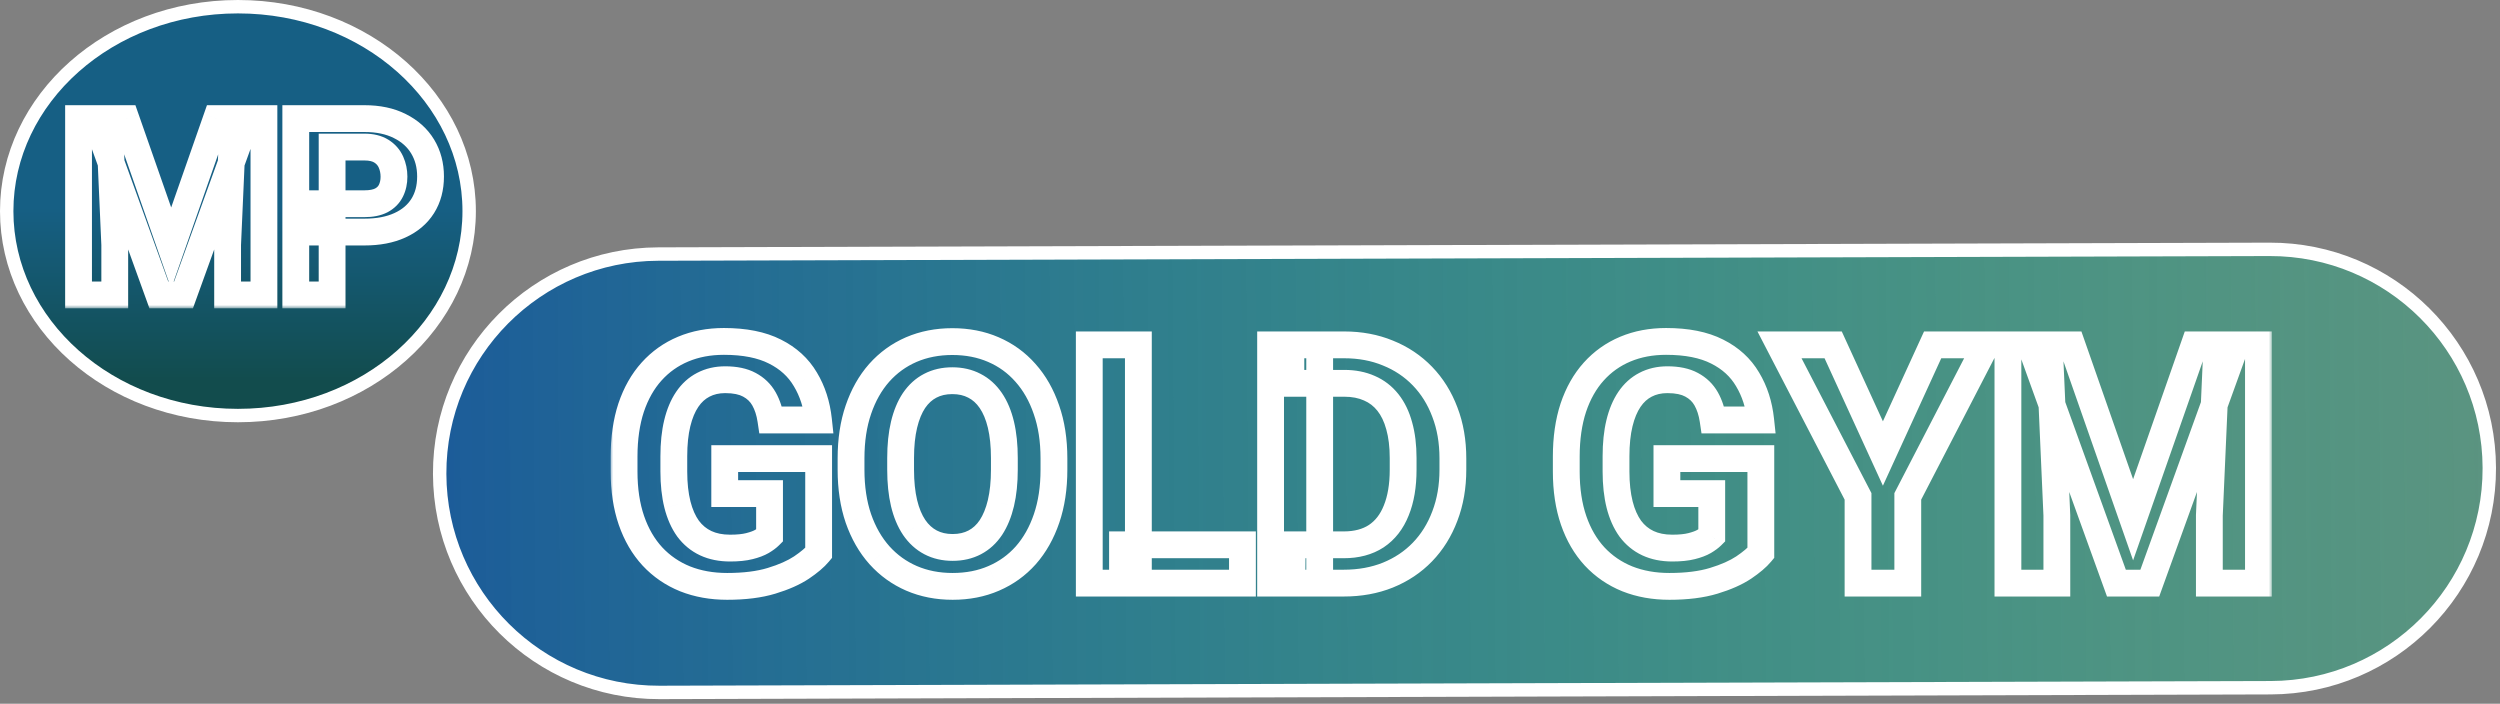 <svg width="373" height="105" viewBox="0 0 373 105" fill="none" xmlns="http://www.w3.org/2000/svg">
<rect x="0" y="0" width="373" height="105" fill="#808080" stroke="none"/>
<path d="M98.397 103.31C80.336 103.363 65.652 88.764 65.599 70.703C65.546 52.642 80.145 37.958 98.206 37.905L338.604 37.203C356.666 37.15 371.35 51.749 371.403 69.81C371.455 87.871 356.857 102.555 338.796 102.608L98.397 103.31Z" fill="url(#paint0_linear_1_11)" stroke="white" stroke-width="2"/>
<mask id="path-2-outside-1_1_11" maskUnits="userSpaceOnUse" x="91" y="48" width="248" height="42" fill="black">
<rect fill="white" x="91" y="48" width="248" height="42"/>
<path d="M122.141 68.421V82.508C121.587 83.175 120.733 83.899 119.577 84.681C118.422 85.446 116.932 86.105 115.109 86.658C113.286 87.212 111.081 87.488 108.493 87.488C106.198 87.488 104.107 87.114 102.219 86.365C100.331 85.6 98.703 84.485 97.336 83.02C95.985 81.556 94.943 79.765 94.211 77.649C93.478 75.517 93.112 73.084 93.112 70.35V68.128C93.112 65.394 93.462 62.96 94.162 60.828C94.878 58.696 95.895 56.898 97.214 55.433C98.532 53.968 100.103 52.853 101.926 52.088C103.749 51.323 105.775 50.94 108.005 50.94C111.097 50.94 113.636 51.445 115.622 52.454C117.608 53.447 119.121 54.83 120.163 56.605C121.221 58.362 121.872 60.38 122.116 62.659H115.012C114.833 61.455 114.491 60.405 113.986 59.51C113.482 58.615 112.757 57.915 111.813 57.41C110.886 56.906 109.681 56.653 108.2 56.653C106.979 56.653 105.889 56.906 104.929 57.41C103.985 57.898 103.187 58.623 102.536 59.583C101.885 60.543 101.389 61.731 101.047 63.148C100.705 64.564 100.534 66.207 100.534 68.079V70.35C100.534 72.205 100.713 73.849 101.071 75.281C101.429 76.697 101.958 77.894 102.658 78.87C103.374 79.83 104.253 80.555 105.295 81.043C106.337 81.531 107.549 81.775 108.933 81.775C110.088 81.775 111.049 81.678 111.813 81.482C112.595 81.287 113.221 81.051 113.693 80.774C114.182 80.481 114.556 80.205 114.816 79.944V73.645H108.127V68.421H122.141ZM157.248 68.397V70.081C157.248 72.783 156.882 75.208 156.149 77.356C155.417 79.505 154.383 81.336 153.049 82.85C151.714 84.347 150.119 85.495 148.264 86.292C146.424 87.09 144.382 87.488 142.136 87.488C139.906 87.488 137.863 87.09 136.008 86.292C134.169 85.495 132.574 84.347 131.223 82.85C129.872 81.336 128.822 79.505 128.073 77.356C127.341 75.208 126.975 72.783 126.975 70.081V68.397C126.975 65.678 127.341 63.253 128.073 61.121C128.806 58.973 129.839 57.142 131.174 55.628C132.525 54.114 134.12 52.959 135.959 52.161C137.814 51.364 139.857 50.965 142.087 50.965C144.333 50.965 146.376 51.364 148.215 52.161C150.07 52.959 151.665 54.114 153 55.628C154.351 57.142 155.393 58.973 156.125 61.121C156.874 63.253 157.248 65.678 157.248 68.397ZM149.851 70.081V68.348C149.851 66.46 149.68 64.799 149.338 63.367C148.996 61.935 148.492 60.73 147.824 59.754C147.157 58.777 146.343 58.045 145.383 57.557C144.423 57.052 143.324 56.8 142.087 56.8C140.85 56.8 139.751 57.052 138.791 57.557C137.847 58.045 137.041 58.777 136.374 59.754C135.723 60.73 135.227 61.935 134.885 63.367C134.543 64.799 134.372 66.46 134.372 68.348V70.081C134.372 71.953 134.543 73.613 134.885 75.061C135.227 76.494 135.731 77.706 136.398 78.699C137.066 79.676 137.88 80.416 138.84 80.921C139.8 81.425 140.899 81.678 142.136 81.678C143.373 81.678 144.471 81.425 145.432 80.921C146.392 80.416 147.198 79.676 147.849 78.699C148.5 77.706 148.996 76.494 149.338 75.061C149.68 73.613 149.851 71.953 149.851 70.081ZM185.373 81.287V87H167.478V81.287H185.373ZM169.846 51.453V87H162.521V51.453H169.846ZM200.485 87H192.746L192.795 81.287H200.485C202.406 81.287 204.025 80.856 205.344 79.993C206.662 79.114 207.655 77.837 208.322 76.16C209.006 74.484 209.348 72.457 209.348 70.081V68.348C209.348 66.525 209.152 64.921 208.762 63.538C208.387 62.155 207.826 60.991 207.077 60.047C206.328 59.103 205.409 58.395 204.318 57.923C203.228 57.435 201.975 57.19 200.559 57.19H192.6V51.453H200.559C202.935 51.453 205.108 51.86 207.077 52.674C209.063 53.471 210.78 54.619 212.229 56.116C213.677 57.614 214.792 59.404 215.573 61.487C216.371 63.554 216.77 65.857 216.77 68.397V70.081C216.77 72.604 216.371 74.907 215.573 76.99C214.792 79.074 213.677 80.864 212.229 82.361C210.796 83.842 209.079 84.99 207.077 85.804C205.091 86.601 202.894 87 200.485 87ZM196.896 51.453V87H189.572V51.453H196.896ZM262.717 68.421V82.508C262.163 83.175 261.309 83.899 260.153 84.681C258.998 85.446 257.508 86.105 255.686 86.658C253.863 87.212 251.657 87.488 249.069 87.488C246.774 87.488 244.683 87.114 242.795 86.365C240.907 85.6 239.279 84.485 237.912 83.02C236.561 81.556 235.52 79.765 234.787 77.649C234.055 75.517 233.688 73.084 233.688 70.35V68.128C233.688 65.394 234.038 62.96 234.738 60.828C235.454 58.696 236.472 56.898 237.79 55.433C239.108 53.968 240.679 52.853 242.502 52.088C244.325 51.323 246.351 50.94 248.581 50.94C251.674 50.94 254.213 51.445 256.198 52.454C258.184 53.447 259.698 54.83 260.739 56.605C261.797 58.362 262.448 60.38 262.692 62.659H255.588C255.409 61.455 255.067 60.405 254.562 59.51C254.058 58.615 253.334 57.915 252.39 57.41C251.462 56.906 250.257 56.653 248.776 56.653C247.556 56.653 246.465 56.906 245.505 57.41C244.561 57.898 243.763 58.623 243.112 59.583C242.461 60.543 241.965 61.731 241.623 63.148C241.281 64.564 241.11 66.207 241.11 68.079V70.35C241.11 72.205 241.289 73.849 241.647 75.281C242.006 76.697 242.535 77.894 243.234 78.87C243.951 79.83 244.829 80.555 245.871 81.043C246.913 81.531 248.125 81.775 249.509 81.775C250.664 81.775 251.625 81.678 252.39 81.482C253.171 81.287 253.798 81.051 254.27 80.774C254.758 80.481 255.132 80.205 255.393 79.944V73.645H248.703V68.421H262.717ZM273.508 51.453L280.93 67.664L288.352 51.453H296.335L284.641 74.061V87H277.219V74.061L265.5 51.453H273.508ZM302.927 51.453H309.128L318.259 77.552L327.39 51.453H333.591L320.749 87H315.769L302.927 51.453ZM299.582 51.453H305.759L306.882 76.893V87H299.582V51.453ZM330.759 51.453H336.96V87H329.636V76.893L330.759 51.453Z"/>
</mask>
<path d="M122.141 68.421H124.141V66.421H122.141V68.421ZM122.141 82.508L123.68 83.784L124.141 83.229V82.508H122.141ZM119.577 84.681L120.681 86.348L120.689 86.343L120.697 86.338L119.577 84.681ZM115.109 86.658L114.528 84.744L115.109 86.658ZM102.219 86.365L101.468 88.219L101.475 88.222L101.481 88.224L102.219 86.365ZM97.336 83.02L95.866 84.376L95.874 84.385L97.336 83.02ZM94.211 77.649L92.319 78.299L92.321 78.304L94.211 77.649ZM94.162 60.828L92.266 60.191L92.262 60.204L94.162 60.828ZM115.622 52.454L114.716 54.237L114.728 54.243L115.622 52.454ZM120.163 56.605L118.438 57.617L118.444 57.627L118.45 57.636L120.163 56.605ZM122.116 62.659V64.659H124.342L124.105 62.446L122.116 62.659ZM115.012 62.659L113.033 62.953L113.287 64.659H115.012V62.659ZM111.813 57.41L110.858 59.167L110.864 59.171L110.871 59.174L111.813 57.41ZM104.929 57.41L105.848 59.187L105.859 59.181L104.929 57.41ZM101.071 75.281L99.131 75.766L99.132 75.772L101.071 75.281ZM102.658 78.87L101.033 80.035L101.044 80.051L101.055 80.066L102.658 78.87ZM111.813 81.482L111.328 79.542L111.319 79.545L111.813 81.482ZM113.693 80.774L114.705 82.5L114.714 82.495L114.722 82.489L113.693 80.774ZM114.816 79.944L116.231 81.359L116.816 80.773V79.944H114.816ZM114.816 73.645H116.816V71.645H114.816V73.645ZM108.127 73.645H106.127V75.645H108.127V73.645ZM108.127 68.421V66.421H106.127V68.421H108.127ZM120.141 68.421V82.508H124.141V68.421H120.141ZM120.601 81.231C120.219 81.691 119.539 82.293 118.457 83.024L120.697 86.338C121.927 85.506 122.955 84.659 123.68 83.784L120.601 81.231ZM118.473 83.013C117.527 83.639 116.23 84.228 114.528 84.744L115.69 88.572C117.635 87.982 119.316 87.252 120.681 86.348L118.473 83.013ZM114.528 84.744C112.948 85.224 110.95 85.488 108.493 85.488V89.488C111.212 89.488 113.625 89.199 115.69 88.572L114.528 84.744ZM108.493 85.488C106.418 85.488 104.581 85.15 102.956 84.506L101.481 88.224C103.633 89.077 105.978 89.488 108.493 89.488V85.488ZM102.97 84.512C101.347 83.854 99.963 82.904 98.798 81.656L95.874 84.385C97.443 86.066 99.314 87.347 101.468 88.219L102.97 84.512ZM98.806 81.665C97.664 80.426 96.754 78.883 96.101 76.995L92.321 78.304C93.132 80.648 94.306 82.685 95.866 84.376L98.806 81.665ZM96.102 77C95.455 75.116 95.112 72.908 95.112 70.35H91.112C91.112 73.26 91.502 75.919 92.319 78.299L96.102 77ZM95.112 70.35V68.128H91.112V70.35H95.112ZM95.112 68.128C95.112 65.561 95.441 63.344 96.062 61.452L92.262 60.204C91.483 62.576 91.112 65.226 91.112 68.128H95.112ZM96.058 61.465C96.699 59.556 97.589 58.005 98.701 56.77L95.727 54.095C94.202 55.79 93.057 57.836 92.266 60.191L96.058 61.465ZM98.701 56.77C99.821 55.526 101.148 54.583 102.7 53.932L101.152 50.244C99.058 51.122 97.244 52.41 95.727 54.095L98.701 56.77ZM102.7 53.932C104.248 53.282 106.007 52.94 108.005 52.94V48.94C105.543 48.94 103.249 49.364 101.152 50.244L102.7 53.932ZM108.005 52.94C110.898 52.94 113.098 53.415 114.716 54.237L116.528 50.671C114.174 49.475 111.297 48.94 108.005 48.94V52.94ZM114.728 54.243C116.396 55.077 117.608 56.203 118.438 57.617L121.888 55.592C120.635 53.458 118.82 51.817 116.516 50.665L114.728 54.243ZM118.45 57.636C119.341 59.116 119.911 60.849 120.128 62.872L124.105 62.446C123.833 59.912 123.101 57.608 121.877 55.573L118.45 57.636ZM122.116 60.659H115.012V64.659H122.116V60.659ZM116.99 62.365C116.782 60.963 116.373 59.671 115.729 58.528L112.244 60.492C112.609 61.139 112.884 61.947 113.033 62.953L116.99 62.365ZM115.729 58.528C115.029 57.287 114.021 56.322 112.756 55.646L110.871 59.174C111.494 59.507 111.934 59.942 112.244 60.492L115.729 58.528ZM112.769 55.653C111.454 54.938 109.888 54.653 108.2 54.653V58.653C109.474 58.653 110.318 58.873 110.858 59.167L112.769 55.653ZM108.2 54.653C106.697 54.653 105.28 54.966 103.998 55.64L105.859 59.181C106.498 58.845 107.262 58.653 108.2 58.653V54.653ZM104.01 55.634C102.743 56.289 101.701 57.25 100.881 58.461L104.192 60.705C104.673 59.995 105.226 59.508 105.848 59.187L104.01 55.634ZM100.881 58.461C100.066 59.663 99.487 61.086 99.103 62.678L102.991 63.617C103.29 62.377 103.705 61.423 104.192 60.705L100.881 58.461ZM99.103 62.678C98.715 64.284 98.534 66.092 98.534 68.079H102.534C102.534 66.323 102.695 64.843 102.991 63.617L99.103 62.678ZM98.534 68.079V70.35H102.534V68.079H98.534ZM98.534 70.35C98.534 72.329 98.725 74.141 99.131 75.766L103.012 74.796C102.702 73.557 102.534 72.081 102.534 70.35H98.534ZM99.132 75.772C99.539 77.379 100.159 78.817 101.033 80.035L104.284 77.705C103.757 76.971 103.32 76.015 103.01 74.791L99.132 75.772ZM101.055 80.066C101.96 81.279 103.094 82.22 104.446 82.854L106.144 79.232C105.413 78.889 104.789 78.382 104.261 77.674L101.055 80.066ZM104.446 82.854C105.802 83.489 107.314 83.775 108.933 83.775V79.775C107.784 79.775 106.871 79.573 106.144 79.232L104.446 82.854ZM108.933 83.775C110.186 83.775 111.326 83.671 112.308 83.42L111.319 79.545C110.771 79.684 109.991 79.775 108.933 79.775V83.775ZM112.299 83.423C113.186 83.201 114.011 82.907 114.705 82.5L112.682 79.049C112.432 79.196 112.003 79.373 111.328 79.542L112.299 83.423ZM114.722 82.489C115.284 82.153 115.81 81.779 116.231 81.359L113.402 78.53C113.302 78.63 113.08 78.81 112.664 79.059L114.722 82.489ZM116.816 79.944V73.645H112.816V79.944H116.816ZM114.816 71.645H108.127V75.645H114.816V71.645ZM110.127 73.645V68.421H106.127V73.645H110.127ZM108.127 70.421H122.141V66.421H108.127V70.421ZM153.049 82.85L154.542 84.18L154.549 84.172L153.049 82.85ZM148.264 86.292L147.474 84.454L147.468 84.457L148.264 86.292ZM136.008 86.292L135.212 88.127L135.218 88.129L136.008 86.292ZM131.223 82.85L129.73 84.181L129.738 84.189L131.223 82.85ZM128.073 77.356L126.18 78.002L126.185 78.015L128.073 77.356ZM128.073 61.121L129.965 61.771L129.966 61.766L128.073 61.121ZM131.174 55.628L129.682 54.296L129.674 54.305L131.174 55.628ZM135.959 52.161L135.169 50.324L135.163 50.326L135.959 52.161ZM148.215 52.161L147.419 53.996L147.425 53.999L148.215 52.161ZM153 55.628L151.5 56.951L151.508 56.96L153 55.628ZM156.125 61.121L154.232 61.766L154.235 61.775L154.238 61.784L156.125 61.121ZM149.338 63.367L147.393 63.831L149.338 63.367ZM145.383 57.557L144.453 59.327L144.464 59.333L144.476 59.339L145.383 57.557ZM138.791 57.557L139.71 59.333L139.721 59.327L138.791 57.557ZM136.374 59.754L134.723 58.626L134.716 58.635L134.71 58.645L136.374 59.754ZM134.885 75.061L132.938 75.521L132.939 75.526L134.885 75.061ZM136.398 78.699L134.739 79.815L134.743 79.821L134.747 79.828L136.398 78.699ZM138.84 80.921L137.91 82.691L138.84 80.921ZM145.432 80.921L146.362 82.691L145.432 80.921ZM147.849 78.699L149.513 79.809L149.517 79.802L149.521 79.796L147.849 78.699ZM149.338 75.061L151.283 75.526L151.284 75.521L149.338 75.061ZM155.248 68.397V70.081H159.248V68.397H155.248ZM155.248 70.081C155.248 72.604 154.906 74.806 154.256 76.711L158.042 78.002C158.858 75.61 159.248 72.962 159.248 70.081H155.248ZM154.256 76.711C153.598 78.641 152.689 80.234 151.549 81.527L154.549 84.172C156.078 82.438 157.236 80.369 158.042 78.002L154.256 76.711ZM151.556 81.519C150.417 82.796 149.063 83.772 147.474 84.454L149.053 88.129C151.176 87.217 153.011 85.898 154.542 84.18L151.556 81.519ZM147.468 84.457C145.909 85.133 144.141 85.488 142.136 85.488V89.488C144.623 89.488 146.94 89.046 149.059 88.127L147.468 84.457ZM142.136 85.488C140.149 85.488 138.379 85.134 136.798 84.454L135.218 88.129C137.348 89.045 139.663 89.488 142.136 89.488V85.488ZM136.803 84.457C135.228 83.774 133.868 82.796 132.708 81.51L129.738 84.189C131.279 85.898 133.109 87.215 135.212 88.127L136.803 84.457ZM132.715 81.518C131.559 80.223 130.634 78.628 129.962 76.698L126.185 78.015C127.009 80.381 128.184 82.449 129.73 84.181L132.715 81.518ZM129.966 76.711C129.317 74.806 128.975 72.604 128.975 70.081H124.975C124.975 72.962 125.365 75.61 126.18 78.002L129.966 76.711ZM128.975 70.081V68.397H124.975V70.081H128.975ZM128.975 68.397C128.975 65.855 129.317 63.656 129.965 61.771L126.182 60.471C125.364 62.85 124.975 65.501 124.975 68.397H128.975ZM129.966 61.766C130.624 59.836 131.534 58.243 132.674 56.951L129.674 54.305C128.144 56.04 126.987 58.109 126.18 60.476L129.966 61.766ZM132.666 56.96C133.826 55.66 135.185 54.677 136.755 53.996L135.163 50.326C133.055 51.24 131.223 52.569 129.682 54.296L132.666 56.96ZM136.749 53.999C138.33 53.319 140.1 52.965 142.087 52.965V48.965C139.614 48.965 137.299 49.408 135.169 50.324L136.749 53.999ZM142.087 52.965C144.092 52.965 145.86 53.32 147.419 53.996L149.011 50.326C146.892 49.407 144.574 48.965 142.087 48.965V52.965ZM147.425 53.999C149.009 54.679 150.361 55.659 151.5 56.951L154.5 54.305C152.97 52.569 151.132 51.238 149.005 50.324L147.425 53.999ZM151.508 56.96C152.661 58.251 153.576 59.841 154.232 61.766L158.018 60.476C157.21 58.104 156.041 56.032 154.492 54.296L151.508 56.96ZM154.238 61.784C154.898 63.665 155.248 65.86 155.248 68.397H159.248C159.248 65.497 158.849 62.842 158.012 60.459L154.238 61.784ZM151.851 70.081V68.348H147.851V70.081H151.851ZM151.851 68.348C151.851 66.345 151.67 64.523 151.283 62.903L147.393 63.831C147.69 65.076 147.851 66.575 147.851 68.348H151.851ZM151.283 62.903C150.898 61.289 150.31 59.846 149.476 58.626L146.173 60.882C146.673 61.615 147.094 62.581 147.393 63.831L151.283 62.903ZM149.476 58.626C148.638 57.4 147.577 56.429 146.289 55.774L144.476 59.339C145.109 59.661 145.676 60.155 146.173 60.882L149.476 58.626ZM146.313 55.786C145.028 55.111 143.602 54.8 142.087 54.8V58.8C143.046 58.8 143.817 58.993 144.453 59.327L146.313 55.786ZM142.087 54.8C140.572 54.8 139.146 55.111 137.861 55.786L139.721 59.327C140.357 58.993 141.128 58.8 142.087 58.8V54.8ZM137.872 55.78C136.602 56.437 135.555 57.407 134.723 58.626L138.025 60.882C138.527 60.148 139.092 59.653 139.71 59.333L137.872 55.78ZM134.71 58.645C133.899 59.861 133.323 61.297 132.939 62.903L136.83 63.831C137.13 62.573 137.547 61.6 138.038 60.863L134.71 58.645ZM132.939 62.903C132.553 64.523 132.372 66.345 132.372 68.348H136.372C136.372 66.575 136.533 65.076 136.83 63.831L132.939 62.903ZM132.372 68.348V70.081H136.372V68.348H132.372ZM132.372 70.081C132.372 72.07 132.553 73.889 132.938 75.521L136.831 74.602C136.533 73.337 136.372 71.836 136.372 70.081H132.372ZM132.939 75.526C133.324 77.139 133.911 78.584 134.739 79.815L138.058 77.584C137.551 76.829 137.129 75.849 136.83 74.597L132.939 75.526ZM134.747 79.828C135.582 81.049 136.635 82.021 137.91 82.691L139.77 79.15C139.125 78.811 138.55 78.303 138.05 77.571L134.747 79.828ZM137.91 82.691C139.195 83.367 140.621 83.678 142.136 83.678V79.678C141.177 79.678 140.405 79.484 139.77 79.15L137.91 82.691ZM142.136 83.678C143.651 83.678 145.077 83.367 146.362 82.691L144.501 79.15C143.866 79.484 143.094 79.678 142.136 79.678V83.678ZM146.362 82.691C147.642 82.019 148.692 81.04 149.513 79.809L146.185 77.59C145.703 78.312 145.142 78.814 144.501 79.15L146.362 82.691ZM149.521 79.796C150.325 78.57 150.9 77.131 151.283 75.526L147.393 74.597C147.092 75.857 146.674 76.843 146.176 77.603L149.521 79.796ZM151.284 75.521C151.669 73.889 151.851 72.07 151.851 70.081H147.851C147.851 71.836 147.69 73.337 147.391 74.602L151.284 75.521ZM185.373 81.287H187.373V79.287H185.373V81.287ZM185.373 87V89H187.373V87H185.373ZM167.478 87H165.478V89H167.478V87ZM167.478 81.287V79.287H165.478V81.287H167.478ZM169.846 51.453H171.846V49.453H169.846V51.453ZM169.846 87V89H171.846V87H169.846ZM162.521 87H160.521V89H162.521V87ZM162.521 51.453V49.453H160.521V51.453H162.521ZM183.373 81.287V87H187.373V81.287H183.373ZM185.373 85H167.478V89H185.373V85ZM169.478 87V81.287H165.478V87H169.478ZM167.478 83.287H185.373V79.287H167.478V83.287ZM167.846 51.453V87H171.846V51.453H167.846ZM169.846 85H162.521V89H169.846V85ZM164.521 87V51.453H160.521V87H164.521ZM162.521 53.453H169.846V49.453H162.521V53.453ZM192.746 87L190.746 86.983L190.729 89H192.746V87ZM192.795 81.287V79.287H190.812L190.795 81.27L192.795 81.287ZM205.344 79.993L206.439 81.667L206.446 81.662L206.453 81.657L205.344 79.993ZM208.322 76.16L206.47 75.405L206.467 75.413L206.464 75.421L208.322 76.16ZM208.762 63.538L206.831 64.061L206.834 64.071L206.837 64.082L208.762 63.538ZM204.318 57.923L203.501 59.748L203.512 59.753L203.524 59.758L204.318 57.923ZM192.6 57.19H190.6V59.19H192.6V57.19ZM192.6 51.453V49.453H190.6V51.453H192.6ZM207.077 52.674L206.313 54.522L206.323 54.526L206.332 54.53L207.077 52.674ZM212.229 56.116L213.666 54.726L212.229 56.116ZM215.573 61.487L213.701 62.19L213.704 62.198L213.707 62.207L215.573 61.487ZM215.573 76.99L213.705 76.275L213.701 76.288L215.573 76.99ZM212.229 82.361L210.791 80.971L210.791 80.971L212.229 82.361ZM207.077 85.804L207.823 87.66L207.83 87.656L207.077 85.804ZM196.896 51.453H198.896V49.453H196.896V51.453ZM196.896 87V89H198.896V87H196.896ZM189.572 87H187.572V89H189.572V87ZM189.572 51.453V49.453H187.572V51.453H189.572ZM200.485 85H192.746V89H200.485V85ZM194.746 87.017L194.795 81.304L190.795 81.27L190.746 86.983L194.746 87.017ZM192.795 83.287H200.485V79.287H192.795V83.287ZM200.485 83.287C202.709 83.287 204.73 82.785 206.439 81.667L204.249 78.32C203.321 78.927 202.103 79.287 200.485 79.287V83.287ZM206.453 81.657C208.155 80.523 209.385 78.899 210.18 76.9L206.464 75.421C205.925 76.774 205.17 77.706 204.234 78.329L206.453 81.657ZM210.174 76.915C210.981 74.937 211.348 72.639 211.348 70.081H207.348C207.348 72.275 207.031 74.031 206.47 75.405L210.174 76.915ZM211.348 70.081V68.348H207.348V70.081H211.348ZM211.348 68.348C211.348 66.388 211.138 64.595 210.686 62.995L206.837 64.082C207.166 65.248 207.348 66.662 207.348 68.348H211.348ZM210.692 63.016C210.26 61.419 209.591 59.997 208.644 58.804L205.51 61.29C206.061 61.984 206.515 62.891 206.831 64.061L210.692 63.016ZM208.644 58.804C207.694 57.606 206.51 56.692 205.113 56.087L203.524 59.758C204.308 60.097 204.963 60.6 205.51 61.29L208.644 58.804ZM205.136 56.097C203.745 55.475 202.205 55.19 200.559 55.19V59.19C201.744 59.19 202.711 59.394 203.501 59.748L205.136 56.097ZM200.559 55.19H192.6V59.19H200.559V55.19ZM194.6 57.19V51.453H190.6V57.19H194.6ZM192.6 53.453H200.559V49.453H192.6V53.453ZM200.559 53.453C202.703 53.453 204.613 53.819 206.313 54.522L207.841 50.825C205.603 49.901 203.167 49.453 200.559 49.453V53.453ZM206.332 54.53C208.064 55.225 209.543 56.217 210.791 57.507L213.666 54.726C212.017 53.021 210.062 51.717 207.823 50.818L206.332 54.53ZM210.791 57.507C212.036 58.794 213.009 60.345 213.701 62.19L217.446 60.785C216.575 58.463 215.318 56.433 213.666 54.726L210.791 57.507ZM213.707 62.207C214.404 64.014 214.77 66.068 214.77 68.397H218.77C218.77 65.647 218.337 63.095 217.439 60.767L213.707 62.207ZM214.77 68.397V70.081H218.77V68.397H214.77ZM214.77 70.081C214.77 72.391 214.405 74.448 213.705 76.275L217.441 77.705C218.337 75.366 218.77 72.817 218.77 70.081H214.77ZM213.701 76.288C213.009 78.132 212.036 79.684 210.791 80.971L213.666 83.752C215.318 82.044 216.575 80.015 217.446 77.692L213.701 76.288ZM210.791 80.971C209.561 82.242 208.081 83.237 206.324 83.951L207.83 87.656C210.077 86.743 212.031 85.443 213.666 83.752L210.791 80.971ZM206.332 83.948C204.611 84.639 202.671 85 200.485 85V89C203.118 89 205.572 88.564 207.823 87.66L206.332 83.948ZM194.896 51.453V87H198.896V51.453H194.896ZM196.896 85H189.572V89H196.896V85ZM191.572 87V51.453H187.572V87H191.572ZM189.572 53.453H196.896V49.453H189.572V53.453ZM262.717 68.421H264.717V66.421H262.717V68.421ZM262.717 82.508L264.256 83.784L264.717 83.229V82.508H262.717ZM260.153 84.681L261.257 86.348L261.265 86.343L261.273 86.338L260.153 84.681ZM255.686 86.658L255.105 84.744L255.686 86.658ZM242.795 86.365L242.044 88.219L242.051 88.222L242.058 88.224L242.795 86.365ZM237.912 83.02L236.442 84.376L236.45 84.385L237.912 83.02ZM234.787 77.649L232.896 78.299L232.897 78.304L234.787 77.649ZM234.738 60.828L232.842 60.191L232.838 60.204L234.738 60.828ZM256.198 52.454L255.292 54.237L255.304 54.243L256.198 52.454ZM260.739 56.605L259.015 57.617L259.02 57.627L259.026 57.636L260.739 56.605ZM262.692 62.659V64.659H264.918L264.681 62.446L262.692 62.659ZM255.588 62.659L253.61 62.953L253.863 64.659H255.588V62.659ZM252.39 57.41L251.434 59.167L251.44 59.171L251.447 59.174L252.39 57.41ZM245.505 57.41L246.424 59.187L246.435 59.181L245.505 57.41ZM241.647 75.281L239.707 75.766L239.708 75.772L241.647 75.281ZM243.234 78.87L241.609 80.035L241.62 80.051L241.631 80.066L243.234 78.87ZM252.39 81.482L251.905 79.542L251.895 79.545L252.39 81.482ZM254.27 80.774L255.281 82.5L255.29 82.495L255.299 82.489L254.27 80.774ZM255.393 79.944L256.807 81.359L257.393 80.773V79.944H255.393ZM255.393 73.645H257.393V71.645H255.393V73.645ZM248.703 73.645H246.703V75.645H248.703V73.645ZM248.703 68.421V66.421H246.703V68.421H248.703ZM260.717 68.421V82.508H264.717V68.421H260.717ZM261.177 81.231C260.796 81.691 260.115 82.293 259.033 83.024L261.273 86.338C262.503 85.506 263.531 84.659 264.256 83.784L261.177 81.231ZM259.049 83.013C258.103 83.639 256.806 84.228 255.105 84.744L256.267 88.572C258.211 87.982 259.893 87.252 261.257 86.348L259.049 83.013ZM255.105 84.744C253.524 85.224 251.526 85.488 249.069 85.488V89.488C251.789 89.488 254.201 89.199 256.267 88.572L255.105 84.744ZM249.069 85.488C246.994 85.488 245.157 85.15 243.532 84.506L242.058 88.224C244.209 89.077 246.555 89.488 249.069 89.488V85.488ZM243.546 84.512C241.923 83.854 240.539 82.904 239.374 81.656L236.45 84.385C238.019 86.066 239.891 87.347 242.044 88.219L243.546 84.512ZM239.382 81.665C238.24 80.426 237.331 78.883 236.677 76.995L232.897 78.304C233.709 80.648 234.882 82.685 236.442 84.376L239.382 81.665ZM236.679 77C236.031 75.116 235.688 72.908 235.688 70.35H231.688C231.688 73.26 232.078 75.919 232.896 78.299L236.679 77ZM235.688 70.35V68.128H231.688V70.35H235.688ZM235.688 68.128C235.688 65.561 236.017 63.344 236.639 61.452L232.838 60.204C232.059 62.576 231.688 65.226 231.688 68.128H235.688ZM236.634 61.465C237.276 59.556 238.165 58.005 239.277 56.77L236.303 54.095C234.778 55.79 233.633 57.836 232.842 60.191L236.634 61.465ZM239.277 56.77C240.397 55.526 241.724 54.583 243.276 53.932L241.728 50.244C239.634 51.122 237.82 52.41 236.303 54.095L239.277 56.77ZM243.276 53.932C244.824 53.282 246.583 52.94 248.581 52.94V48.94C246.119 48.94 243.825 49.364 241.728 50.244L243.276 53.932ZM248.581 52.94C251.474 52.94 253.675 53.415 255.292 54.237L257.104 50.671C254.751 49.475 251.873 48.94 248.581 48.94V52.94ZM255.304 54.243C256.972 55.077 258.184 56.203 259.015 57.617L262.464 55.592C261.211 53.458 259.396 51.817 257.093 50.665L255.304 54.243ZM259.026 57.636C259.917 59.116 260.487 60.849 260.704 62.872L264.681 62.446C264.41 59.912 263.678 57.608 262.453 55.573L259.026 57.636ZM262.692 60.659H255.588V64.659H262.692V60.659ZM257.566 62.365C257.358 60.963 256.949 59.671 256.305 58.528L252.82 60.492C253.185 61.139 253.46 61.947 253.61 62.953L257.566 62.365ZM256.305 58.528C255.605 57.287 254.597 56.322 253.332 55.646L251.447 59.174C252.07 59.507 252.51 59.942 252.82 60.492L256.305 58.528ZM253.345 55.653C252.03 54.938 250.464 54.653 248.776 54.653V58.653C250.051 58.653 250.894 58.873 251.434 59.167L253.345 55.653ZM248.776 54.653C247.273 54.653 245.856 54.966 244.575 55.64L246.435 59.181C247.074 58.845 247.839 58.653 248.776 58.653V54.653ZM244.586 55.634C243.319 56.289 242.278 57.25 241.457 58.461L244.768 60.705C245.249 59.995 245.803 59.508 246.424 59.187L244.586 55.634ZM241.457 58.461C240.642 59.663 240.063 61.086 239.679 62.678L243.567 63.617C243.867 62.377 244.281 61.423 244.768 60.705L241.457 58.461ZM239.679 62.678C239.291 64.284 239.11 66.092 239.11 68.079H243.11C243.11 66.323 243.271 64.843 243.567 63.617L239.679 62.678ZM239.11 68.079V70.35H243.11V68.079H239.11ZM239.11 70.35C239.11 72.329 239.301 74.141 239.707 75.766L243.588 74.796C243.278 73.557 243.11 72.081 243.11 70.35H239.11ZM239.708 75.772C240.115 77.379 240.735 78.817 241.609 80.035L244.86 77.705C244.334 76.971 243.896 76.015 243.586 74.791L239.708 75.772ZM241.631 80.066C242.536 81.279 243.67 82.22 245.022 82.854L246.72 79.232C245.989 78.889 245.365 78.382 244.838 77.674L241.631 80.066ZM245.022 82.854C246.378 83.489 247.89 83.775 249.509 83.775V79.775C248.36 79.775 247.448 79.573 246.72 79.232L245.022 82.854ZM249.509 83.775C250.762 83.775 251.902 83.671 252.884 83.42L251.895 79.545C251.347 79.684 250.567 79.775 249.509 79.775V83.775ZM252.875 83.423C253.762 83.201 254.587 82.907 255.281 82.5L253.258 79.049C253.008 79.196 252.579 79.373 251.905 79.542L252.875 83.423ZM255.299 82.489C255.86 82.153 256.386 81.779 256.807 81.359L253.978 78.53C253.878 78.63 253.656 78.81 253.241 79.059L255.299 82.489ZM257.393 79.944V73.645H253.393V79.944H257.393ZM255.393 71.645H248.703V75.645H255.393V71.645ZM250.703 73.645V68.421H246.703V73.645H250.703ZM248.703 70.421H262.717V66.421H248.703V70.421ZM273.508 51.453L275.326 50.621L274.792 49.453H273.508V51.453ZM280.93 67.664L279.111 68.497L280.93 72.469L282.748 68.497L280.93 67.664ZM288.352 51.453V49.453H287.068L286.533 50.621L288.352 51.453ZM296.335 51.453L298.111 52.372L299.621 49.453H296.335V51.453ZM284.641 74.061L282.864 73.142L282.641 73.574V74.061H284.641ZM284.641 87V89H286.641V87H284.641ZM277.219 87H275.219V89H277.219V87ZM277.219 74.061H279.219V73.573L278.994 73.14L277.219 74.061ZM265.5 51.453V49.453H262.211L263.724 52.373L265.5 51.453ZM271.689 52.286L279.111 68.497L282.748 66.832L275.326 50.621L271.689 52.286ZM282.748 68.497L290.17 52.286L286.533 50.621L279.111 66.832L282.748 68.497ZM288.352 53.453H296.335V49.453H288.352V53.453ZM294.559 50.534L282.864 73.142L286.417 74.979L298.111 52.372L294.559 50.534ZM282.641 74.061V87H286.641V74.061H282.641ZM284.641 85H277.219V89H284.641V85ZM279.219 87V74.061H275.219V87H279.219ZM278.994 73.14L267.276 50.533L263.724 52.373L275.443 74.981L278.994 73.14ZM265.5 53.453H273.508V49.453H265.5V53.453ZM302.927 51.453V49.453H300.078L301.046 52.133L302.927 51.453ZM309.128 51.453L311.016 50.793L310.547 49.453H309.128V51.453ZM318.259 77.552L316.371 78.212L318.259 83.608L320.147 78.212L318.259 77.552ZM327.39 51.453V49.453H325.97L325.502 50.793L327.39 51.453ZM333.591 51.453L335.472 52.133L336.44 49.453H333.591V51.453ZM320.749 87V89H322.153L322.63 87.68L320.749 87ZM315.769 87L313.888 87.68L314.365 89H315.769V87ZM299.582 51.453V49.453H297.582V51.453H299.582ZM305.759 51.453L307.757 51.365L307.672 49.453H305.759V51.453ZM306.882 76.893H308.882V76.849L308.88 76.804L306.882 76.893ZM306.882 87V89H308.882V87H306.882ZM299.582 87H297.582V89H299.582V87ZM330.759 51.453V49.453H328.845L328.761 51.365L330.759 51.453ZM336.96 51.453H338.96V49.453H336.96V51.453ZM336.96 87V89H338.96V87H336.96ZM329.636 87H327.636V89H329.636V87ZM329.636 76.893L327.638 76.804L327.636 76.849V76.893H329.636ZM302.927 53.453H309.128V49.453H302.927V53.453ZM307.24 52.114L316.371 78.212L320.147 76.891L311.016 50.793L307.24 52.114ZM320.147 78.212L329.277 52.114L325.502 50.793L316.371 76.891L320.147 78.212ZM327.39 53.453H333.591V49.453H327.39V53.453ZM331.71 50.774L318.868 86.32L322.63 87.68L335.472 52.133L331.71 50.774ZM320.749 85H315.769V89H320.749V85ZM317.65 86.32L304.808 50.774L301.046 52.133L313.888 87.68L317.65 86.32ZM299.582 53.453H305.759V49.453H299.582V53.453ZM303.761 51.541L304.884 76.981L308.88 76.804L307.757 51.365L303.761 51.541ZM304.882 76.893V87H308.882V76.893H304.882ZM306.882 85H299.582V89H306.882V85ZM301.582 87V51.453H297.582V87H301.582ZM330.759 53.453H336.96V49.453H330.759V53.453ZM334.96 51.453V87H338.96V51.453H334.96ZM336.96 85H329.636V89H336.96V85ZM331.636 87V76.893H327.636V87H331.636ZM331.634 76.981L332.757 51.541L328.761 51.365L327.638 76.804L331.634 76.981Z" fill="white" mask="url(#path-2-outside-1_1_11)"/>
<path d="M70 31.5C70 48.236 54.67 62 35.5 62C16.331 62 1 48.236 1 31.5C1 14.764 16.331 1 35.5 1C54.67 1 70 14.764 70 31.5Z" fill="url(#paint1_linear_1_11)" stroke="white" stroke-width="2"/>
<mask id="path-5-outside-2_1_11" maskUnits="userSpaceOnUse" x="9" y="15" width="58" height="31" fill="black">
<rect fill="white" x="9" y="15" width="58" height="31"/>
<path d="M14.194 17.695H18.783L25.54 37.008L32.297 17.695H36.886L27.383 44H23.697L14.194 17.695ZM11.719 17.695H16.29L17.121 36.52V44H11.719V17.695ZM34.79 17.695H39.379V44H33.959V36.52L34.79 17.695ZM54.374 34.623H47.671V30.396H54.374C55.41 30.396 56.253 30.227 56.903 29.89C57.554 29.541 58.029 29.059 58.331 28.445C58.632 27.831 58.782 27.138 58.782 26.367C58.782 25.584 58.632 24.856 58.331 24.181C58.029 23.507 57.554 22.965 56.903 22.555C56.253 22.146 55.41 21.941 54.374 21.941H49.55V44H44.13V17.695H54.374C56.434 17.695 58.198 18.069 59.667 18.815C61.149 19.55 62.281 20.568 63.064 21.869C63.847 23.169 64.238 24.657 64.238 26.331C64.238 28.029 63.847 29.499 63.064 30.739C62.281 31.98 61.149 32.937 59.667 33.612C58.198 34.286 56.434 34.623 54.374 34.623Z"/>
</mask>
<path d="M14.194 17.695V15.695H11.345L12.313 18.375L14.194 17.695ZM18.783 17.695L20.671 17.035L20.202 15.695H18.783V17.695ZM25.54 37.008L23.652 37.669L25.54 43.065L27.428 37.669L25.54 37.008ZM32.297 17.695V15.695H30.878L30.409 17.035L32.297 17.695ZM36.886 17.695L38.767 18.375L39.735 15.695H36.886V17.695ZM27.383 44V46H28.787L29.264 44.679L27.383 44ZM23.697 44L21.816 44.679L22.293 46H23.697V44ZM11.719 17.695V15.695H9.719V17.695H11.719ZM16.29 17.695L18.288 17.607L18.204 15.695H16.29V17.695ZM17.121 36.52H19.121V36.476L19.119 36.432L17.121 36.52ZM17.121 44V46H19.121V44H17.121ZM11.719 44H9.719V46H11.719V44ZM34.79 17.695V15.695H32.876L32.792 17.607L34.79 17.695ZM39.379 17.695H41.379V15.695H39.379V17.695ZM39.379 44V46H41.379V44H39.379ZM33.959 44H31.959V46H33.959V44ZM33.959 36.52L31.961 36.432L31.959 36.476V36.52H33.959ZM14.194 19.695H18.783V15.695H14.194V19.695ZM16.895 18.356L23.652 37.669L27.428 36.348L20.671 17.035L16.895 18.356ZM27.428 37.669L34.185 18.356L30.409 17.035L23.652 36.348L27.428 37.669ZM32.297 19.695H36.886V15.695H32.297V19.695ZM35.005 17.016L25.502 43.321L29.264 44.679L38.767 18.375L35.005 17.016ZM27.383 42H23.697V46H27.383V42ZM25.578 43.321L16.075 17.016L12.313 18.375L21.816 44.679L25.578 43.321ZM11.719 19.695H16.29V15.695H11.719V19.695ZM14.292 17.784L15.123 36.609L19.119 36.432L18.288 17.607L14.292 17.784ZM15.121 36.52V44H19.121V36.52H15.121ZM17.121 42H11.719V46H17.121V42ZM13.719 44V17.695H9.719V44H13.719ZM34.79 19.695H39.379V15.695H34.79V19.695ZM37.379 17.695V44H41.379V17.695H37.379ZM39.379 42H33.959V46H39.379V42ZM35.959 44V36.52H31.959V44H35.959ZM35.957 36.609L36.788 17.784L32.792 17.607L31.961 36.432L35.957 36.609ZM47.671 34.623H45.671V36.623H47.671V34.623ZM47.671 30.396V28.396H45.671V30.396H47.671ZM56.903 29.89L57.824 31.666L57.837 31.659L57.85 31.652L56.903 29.89ZM49.55 21.941V19.941H47.55V21.941H49.55ZM49.55 44V46H51.55V44H49.55ZM44.13 44H42.13V46H44.13V44ZM44.13 17.695V15.695H42.13V17.695H44.13ZM59.667 18.815L58.761 20.598L58.77 20.603L58.779 20.607L59.667 18.815ZM59.667 33.612L58.839 31.792L58.833 31.794L59.667 33.612ZM54.374 32.623H47.671V36.623H54.374V32.623ZM49.671 34.623V30.396H45.671V34.623H49.671ZM47.671 32.396H54.374V28.396H47.671V32.396ZM54.374 32.396C55.606 32.396 56.796 32.199 57.824 31.666L55.983 28.115C55.71 28.256 55.214 28.396 54.374 28.396V32.396ZM57.85 31.652C58.838 31.122 59.626 30.345 60.126 29.325L56.535 27.564C56.432 27.773 56.27 27.96 55.957 28.128L57.85 31.652ZM60.126 29.325C60.578 28.404 60.782 27.404 60.782 26.367H56.782C56.782 26.872 56.685 27.257 56.535 27.564L60.126 29.325ZM60.782 26.367C60.782 25.32 60.579 24.312 60.157 23.366L56.504 24.997C56.684 25.399 56.782 25.848 56.782 26.367H60.782ZM60.157 23.366C59.688 22.315 58.94 21.474 57.969 20.863L55.838 24.248C56.168 24.455 56.371 24.698 56.504 24.997L60.157 23.366ZM57.969 20.863C56.907 20.194 55.66 19.941 54.374 19.941V23.941C55.16 23.941 55.599 24.098 55.838 24.248L57.969 20.863ZM54.374 19.941H49.55V23.941H54.374V19.941ZM47.55 21.941V44H51.55V21.941H47.55ZM49.55 42H44.13V46H49.55V42ZM46.13 44V17.695H42.13V44H46.13ZM44.13 19.695H54.374V15.695H44.13V19.695ZM54.374 19.695C56.196 19.695 57.634 20.026 58.761 20.598L60.574 17.032C58.762 16.112 56.672 15.695 54.374 15.695V19.695ZM58.779 20.607C59.95 21.188 60.782 21.955 61.35 22.9L64.778 20.837C63.78 19.18 62.348 17.912 60.556 17.024L58.779 20.607ZM61.35 22.9C61.927 23.858 62.238 24.982 62.238 26.331H66.238C66.238 24.332 65.767 22.481 64.778 20.837L61.35 22.9ZM62.238 26.331C62.238 27.712 61.924 28.799 61.373 29.672L64.755 31.807C65.77 30.199 66.238 28.346 66.238 26.331H62.238ZM61.373 29.672C60.82 30.547 60.006 31.26 58.839 31.792L60.496 35.432C62.292 34.614 63.742 33.412 64.755 31.807L61.373 29.672ZM58.833 31.794C57.687 32.32 56.222 32.623 54.374 32.623V36.623C56.645 36.623 58.709 36.252 60.502 35.429L58.833 31.794Z" fill="white" mask="url(#path-5-outside-2_1_11)"/>
<defs>
<linearGradient id="paint0_linear_1_11" x1="49.425" y1="70.812" x2="372.391" y2="68.294" gradientUnits="userSpaceOnUse">
<stop stop-color="#19559B"/>
<stop offset="1" stop-color="#08C082" stop-opacity="0.31"/>
</linearGradient>
<linearGradient id="paint1_linear_1_11" x1="35" y1="31" x2="35" y2="57" gradientUnits="userSpaceOnUse">
<stop stop-color="#165F84"/>
<stop offset="1" stop-color="#124C4D"/>
</linearGradient>
</defs>
</svg>
